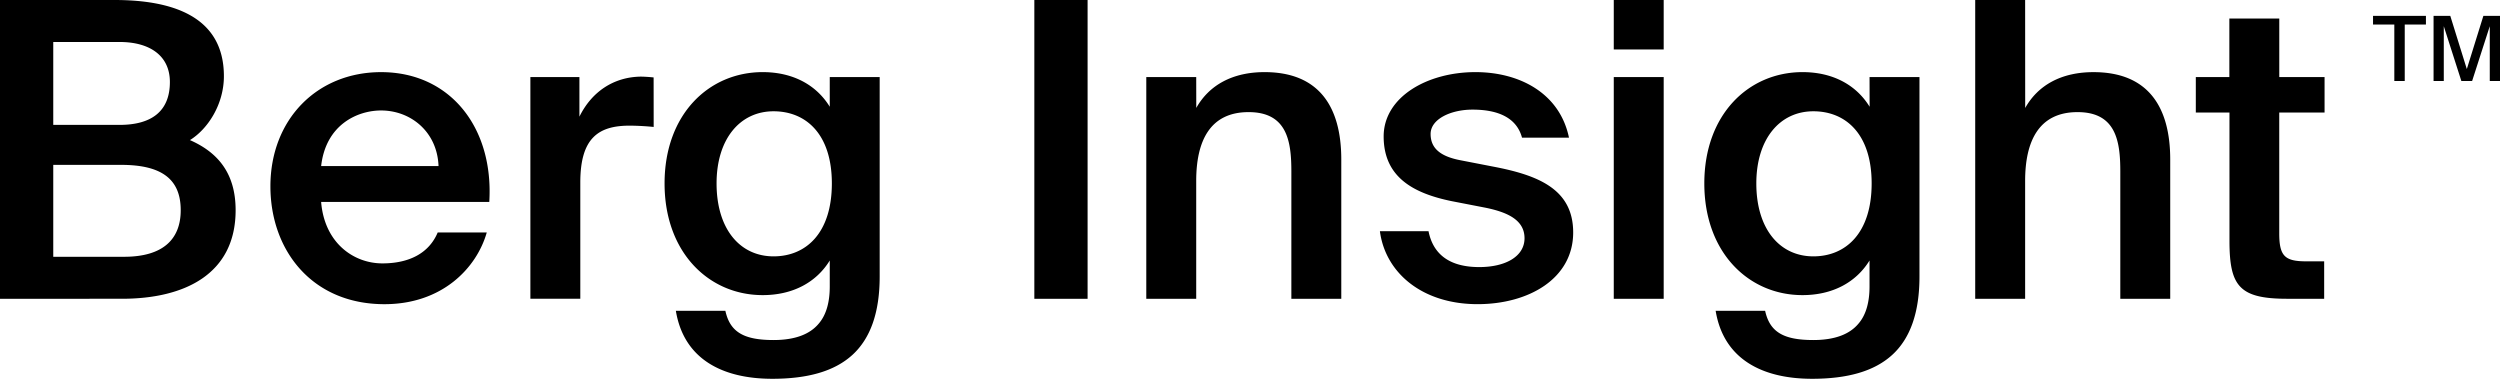 <svg viewBox="0 0 132 20" xmlns="http://www.w3.org/2000/svg"><path d="M0 0h6.043c2.923 0 5.779.784 5.779 4.023 0 1.48-.841 2.786-1.793 3.374 1.328.587 2.412 1.61 2.412 3.7 0 3.394-2.722 4.678-5.999 4.678H0V0zm2.812 6.594h3.5c1.661 0 2.658-.696 2.658-2.263 0-1.393-1.063-2.114-2.657-2.114H2.812v4.377zm0 6.964h3.74c2.016 0 2.99-.892 2.99-2.46 0-1.632-.996-2.393-3.144-2.393H2.812v4.853zM16.956 10.664c.178 2.176 1.727 3.243 3.233 3.243 1.394 0 2.457-.523 2.922-1.633h2.59c-.532 1.872-2.347 3.787-5.402 3.787-3.83 0-6.021-2.85-6.021-6.224 0-3.526 2.457-6.028 5.844-6.028 3.653 0 5.955 2.937 5.712 6.855h-8.878zm0-1.894h6.199c-.07-1.828-1.483-2.937-3.033-2.937-1.24 0-2.92.74-3.166 2.937zM34.514 6.703a13.83 13.83 0 00-1.262-.069c-1.66 0-2.612.653-2.612 3v6.138h-2.636V4.07h2.589v2.09c.642-1.306 1.793-2.09 3.232-2.114.2 0 .486.021.686.043l.003 2.614zM43.811 4.07h2.636v10.532c0 1.894-.486 3.265-1.439 4.136-.953.87-2.369 1.262-4.231 1.262-2.612 0-4.672-1.023-5.092-3.591h2.614c.243 1.11.952 1.545 2.546 1.545 1.173 0 1.926-.327 2.369-.849.442-.5.597-1.218.597-1.977v-1.374c-.708 1.153-1.948 1.828-3.542 1.828-2.834 0-5.18-2.242-5.18-5.897 0-3.656 2.346-5.877 5.18-5.877 1.596 0 2.834.675 3.542 1.829V4.07zm-2.966 1.806c-1.771 0-3.01 1.458-3.01 3.808 0 2.416 1.239 3.852 3.01 3.852 1.704 0 3.077-1.219 3.077-3.852 0-2.611-1.373-3.808-3.077-3.808zM57.425 15.778h-2.812V0h2.812v15.778zM63.162 5.701c.686-1.218 1.926-1.893 3.607-1.893 2.878 0 4.051 1.829 4.051 4.614v7.355h-2.636V9.053c0-1.589-.22-3.133-2.258-3.133S63.16 7.443 63.16 9.554v6.224h-2.636V4.07h2.636l.003 1.631zM80.362 7.268c-.287-1.066-1.283-1.48-2.612-1.48-1.151 0-2.214.501-2.214 1.285 0 .783.555 1.196 1.595 1.392l1.683.327c2.413.457 4.25 1.197 4.25 3.482 0 2.438-2.346 3.786-5.047 3.786-2.922 0-4.87-1.653-5.158-3.852h2.567c.243 1.22 1.11 1.894 2.678 1.894 1.395 0 2.391-.566 2.391-1.523s-.886-1.371-2.059-1.611l-1.793-.348c-2.012-.414-3.586-1.262-3.586-3.417 0-2.067 2.28-3.395 4.848-3.395 2.324 0 4.45 1.11 4.937 3.46h-2.48zM87.843 0v2.612h-2.636V0h2.636zm0 4.07v11.708h-2.636V4.07h2.636zM98.712 4.07h2.636v10.532c0 1.894-.485 3.265-1.439 4.136-.953.87-2.369 1.262-4.231 1.262-2.613 0-4.672-1.023-5.092-3.591h2.612c.244 1.11.952 1.545 2.546 1.545 1.173 0 1.926-.327 2.369-.849.443-.5.598-1.218.598-1.977v-1.374c-.709 1.153-1.948 1.828-3.542 1.828-2.834 0-5.181-2.242-5.181-5.897 0-3.656 2.349-5.877 5.186-5.877 1.596 0 2.834.675 3.542 1.829l-.004-1.567zm-2.966 1.806c-1.771 0-3.012 1.458-3.012 3.808 0 2.416 1.24 3.852 3.012 3.852 1.704 0 3.077-1.219 3.077-3.852 0-2.611-1.372-3.808-3.077-3.808zM106.93 5.702c.686-1.22 1.926-1.893 3.607-1.893 2.878 0 4.051 1.828 4.051 4.613v7.356h-2.636V9.053c0-1.589-.221-3.133-2.258-3.133s-2.767 1.523-2.767 3.634v6.224h-2.636V0h2.636l.003 5.701zM117.71.98h2.636v3.09h2.391v1.87h-2.393v6.378c0 1.196.288 1.48 1.417 1.48h.955v1.977h-1.947c-2.546 0-3.053-.675-3.053-3.069V5.941h-1.777V4.07h1.771V.98zM126.42 1.296h-1.124V.838h2.793v.458h-1.119v2.981h-.55V1.296zM129.96 4.277l-.928-2.893v2.893h-.54V.838h.883l.873 2.808.874-2.808h.882v3.439h-.544V1.384l-.932 2.893h-.568z"/></svg>